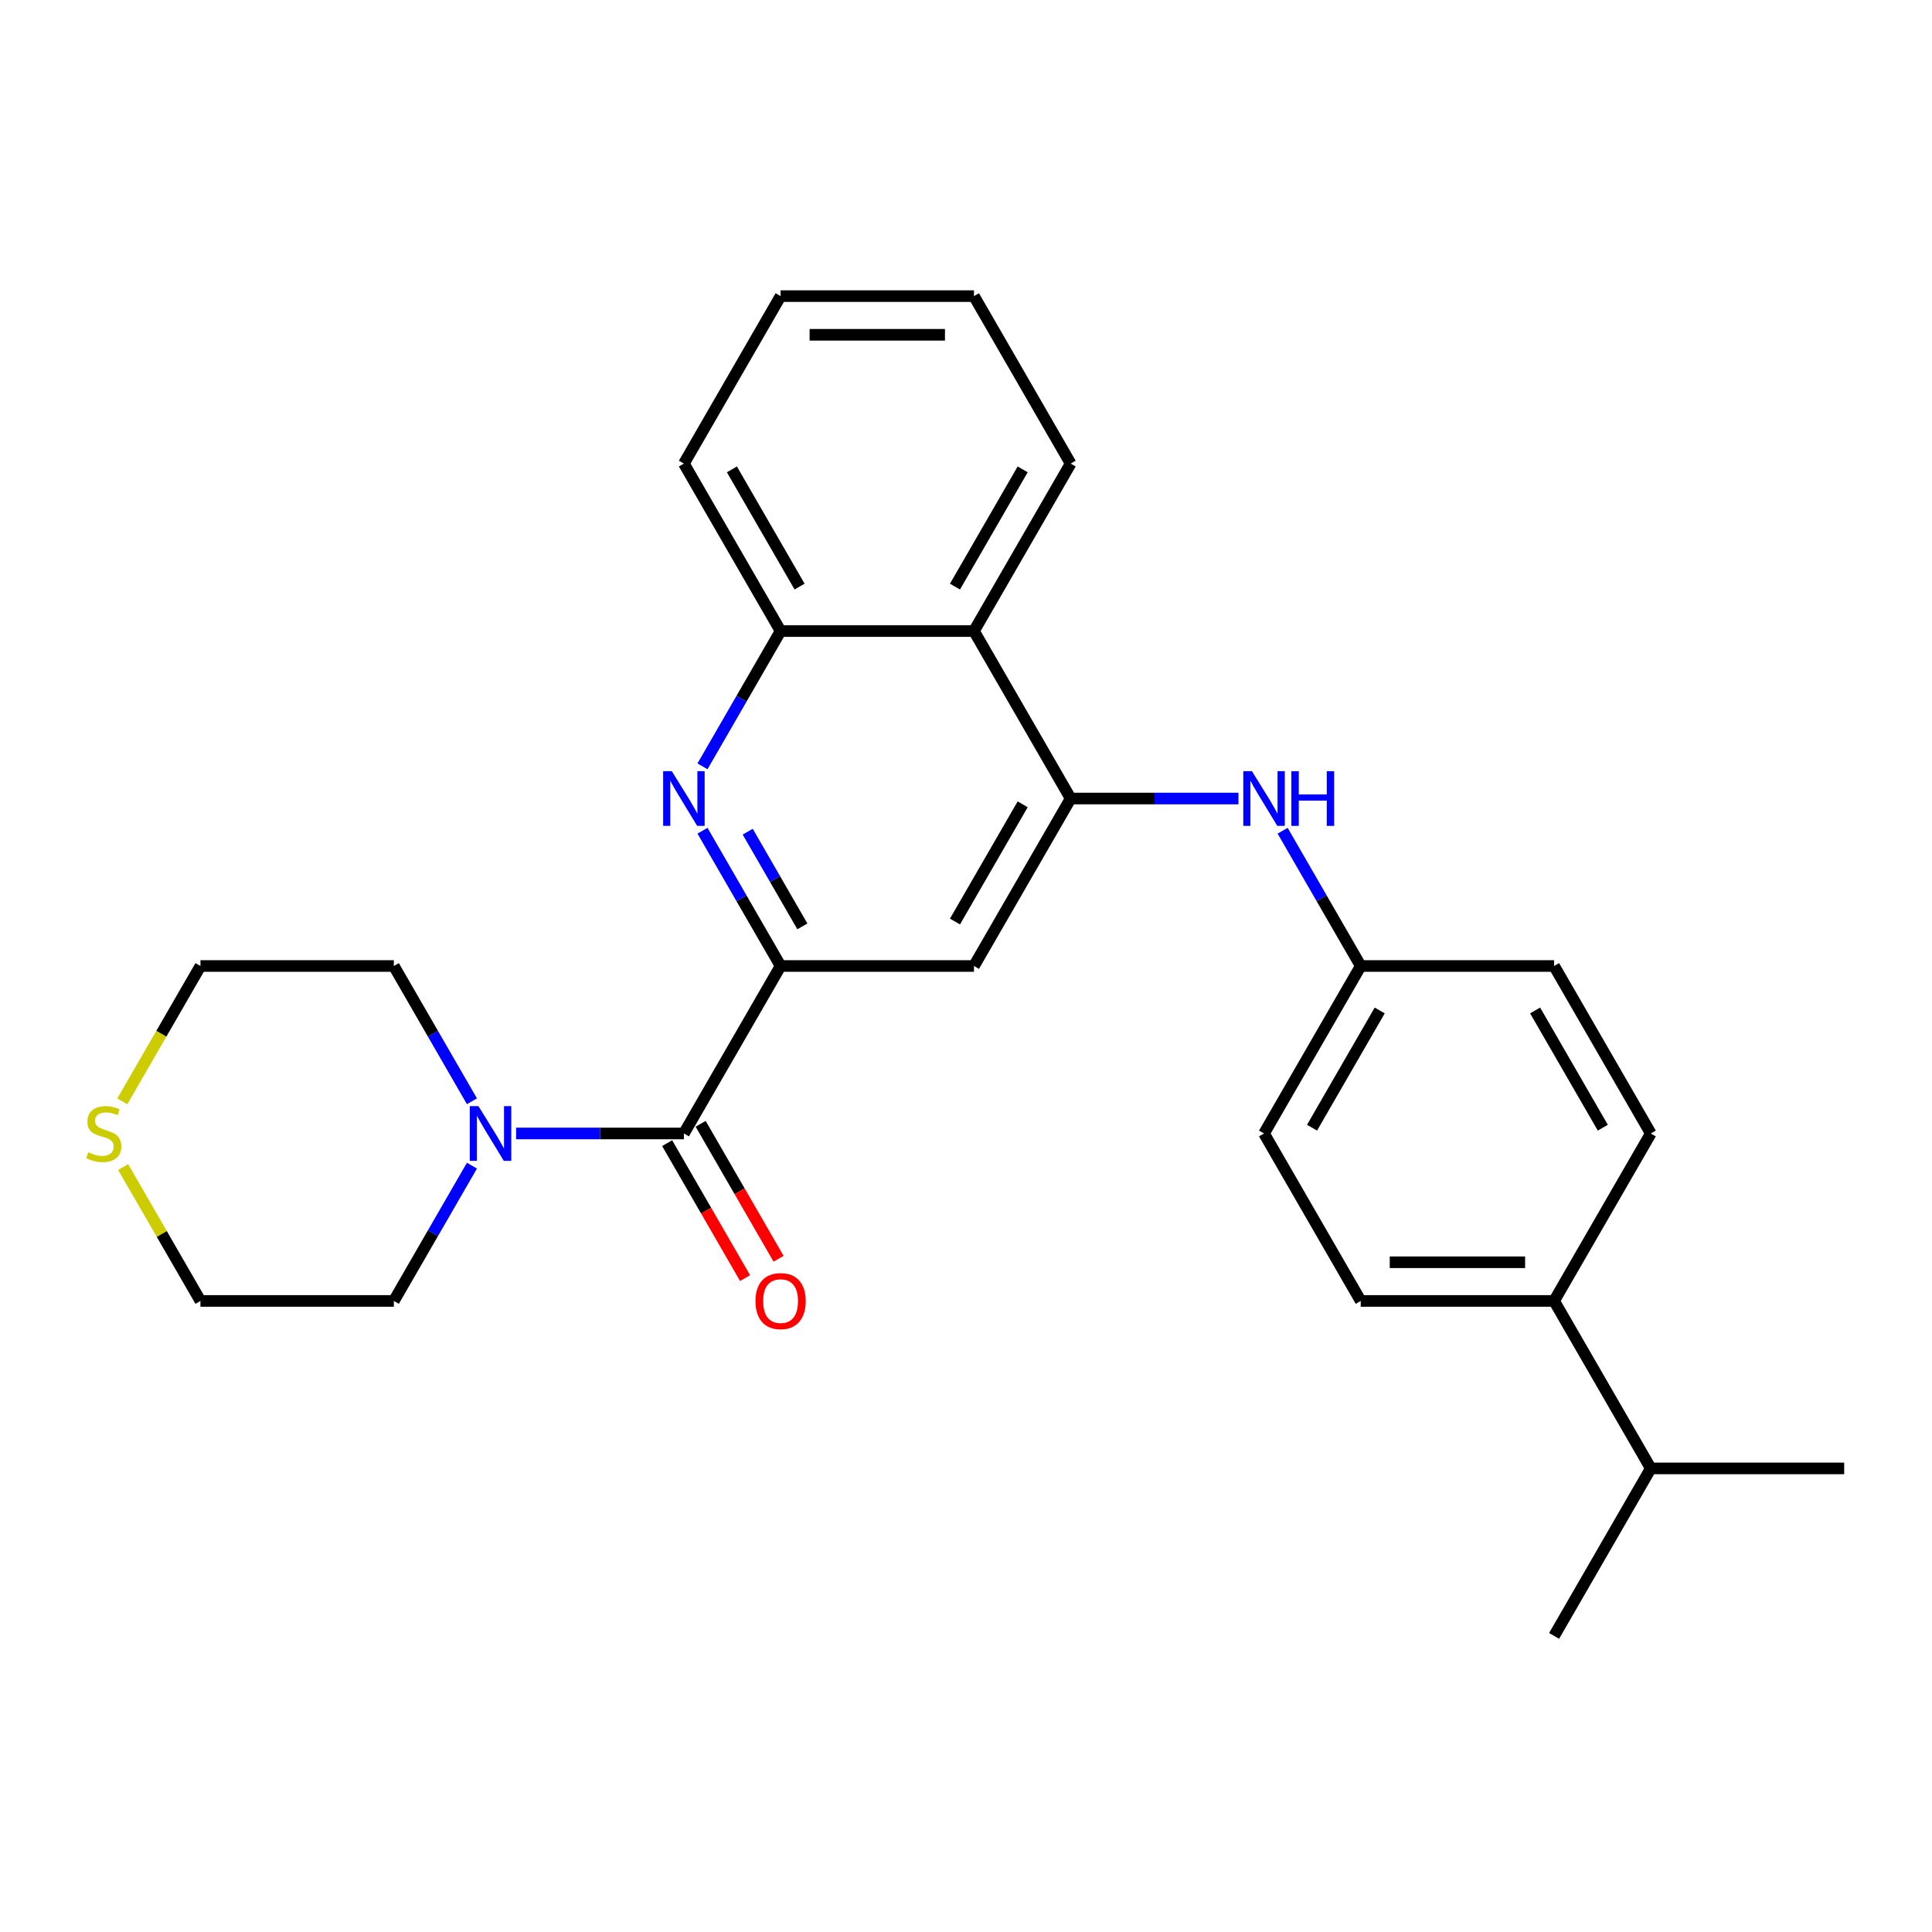 <?xml version='1.0' encoding='iso-8859-1'?>
<svg version='1.1' baseProfile='full'
              xmlns='http://www.w3.org/2000/svg'
                      xmlns:rdkit='http://www.rdkit.org/xml'
                      xmlns:xlink='http://www.w3.org/1999/xlink'
                  xml:space='preserve'
width='1000px' height='1000px' viewBox='0 0 1000 1000'>
<!-- END OF HEADER -->
<rect style='opacity:1.0;fill:#FFFFFF;stroke:none' width='1000' height='1000' x='0' y='0'> </rect>
<path class='bond-0' d='M 404.034,500 L 383.821,464.99' style='fill:none;fill-rule:evenodd;stroke:#000000;stroke-width:6px;stroke-linecap:butt;stroke-linejoin:miter;stroke-opacity:1' />
<path class='bond-0' d='M 383.821,464.99 L 363.607,429.979' style='fill:none;fill-rule:evenodd;stroke:#0000FF;stroke-width:6px;stroke-linecap:butt;stroke-linejoin:miter;stroke-opacity:1' />
<path class='bond-0' d='M 415.307,479.488 L 401.157,454.98' style='fill:none;fill-rule:evenodd;stroke:#000000;stroke-width:6px;stroke-linecap:butt;stroke-linejoin:miter;stroke-opacity:1' />
<path class='bond-0' d='M 401.157,454.98 L 387.008,430.473' style='fill:none;fill-rule:evenodd;stroke:#0000FF;stroke-width:6px;stroke-linecap:butt;stroke-linejoin:miter;stroke-opacity:1' />
<path class='bond-1' d='M 404.034,500 L 353.987,586.683' style='fill:none;fill-rule:evenodd;stroke:#000000;stroke-width:6px;stroke-linecap:butt;stroke-linejoin:miter;stroke-opacity:1' />
<path class='bond-3' d='M 404.034,500 L 504.127,500' style='fill:none;fill-rule:evenodd;stroke:#000000;stroke-width:6px;stroke-linecap:butt;stroke-linejoin:miter;stroke-opacity:1' />
<path class='bond-6' d='M 363.607,396.655 L 383.821,361.644' style='fill:none;fill-rule:evenodd;stroke:#0000FF;stroke-width:6px;stroke-linecap:butt;stroke-linejoin:miter;stroke-opacity:1' />
<path class='bond-6' d='M 383.821,361.644 L 404.034,326.634' style='fill:none;fill-rule:evenodd;stroke:#000000;stroke-width:6px;stroke-linecap:butt;stroke-linejoin:miter;stroke-opacity:1' />
<path class='bond-4' d='M 353.987,586.683 L 310.562,586.683' style='fill:none;fill-rule:evenodd;stroke:#000000;stroke-width:6px;stroke-linecap:butt;stroke-linejoin:miter;stroke-opacity:1' />
<path class='bond-4' d='M 310.562,586.683 L 267.137,586.683' style='fill:none;fill-rule:evenodd;stroke:#0000FF;stroke-width:6px;stroke-linecap:butt;stroke-linejoin:miter;stroke-opacity:1' />
<path class='bond-8' d='M 345.319,591.688 L 365.486,626.618' style='fill:none;fill-rule:evenodd;stroke:#000000;stroke-width:6px;stroke-linecap:butt;stroke-linejoin:miter;stroke-opacity:1' />
<path class='bond-8' d='M 365.486,626.618 L 385.653,661.548' style='fill:none;fill-rule:evenodd;stroke:#FF0000;stroke-width:6px;stroke-linecap:butt;stroke-linejoin:miter;stroke-opacity:1' />
<path class='bond-8' d='M 362.656,581.678 L 382.823,616.609' style='fill:none;fill-rule:evenodd;stroke:#000000;stroke-width:6px;stroke-linecap:butt;stroke-linejoin:miter;stroke-opacity:1' />
<path class='bond-8' d='M 382.823,616.609 L 402.99,651.539' style='fill:none;fill-rule:evenodd;stroke:#FF0000;stroke-width:6px;stroke-linecap:butt;stroke-linejoin:miter;stroke-opacity:1' />
<path class='bond-2' d='M 554.173,413.317 L 504.127,500' style='fill:none;fill-rule:evenodd;stroke:#000000;stroke-width:6px;stroke-linecap:butt;stroke-linejoin:miter;stroke-opacity:1' />
<path class='bond-2' d='M 529.33,416.31 L 494.297,476.988' style='fill:none;fill-rule:evenodd;stroke:#000000;stroke-width:6px;stroke-linecap:butt;stroke-linejoin:miter;stroke-opacity:1' />
<path class='bond-5' d='M 554.173,413.317 L 504.127,326.634' style='fill:none;fill-rule:evenodd;stroke:#000000;stroke-width:6px;stroke-linecap:butt;stroke-linejoin:miter;stroke-opacity:1' />
<path class='bond-7' d='M 554.173,413.317 L 597.599,413.317' style='fill:none;fill-rule:evenodd;stroke:#000000;stroke-width:6px;stroke-linecap:butt;stroke-linejoin:miter;stroke-opacity:1' />
<path class='bond-7' d='M 597.599,413.317 L 641.024,413.317' style='fill:none;fill-rule:evenodd;stroke:#0000FF;stroke-width:6px;stroke-linecap:butt;stroke-linejoin:miter;stroke-opacity:1' />
<path class='bond-17' d='M 244.274,603.345 L 224.061,638.356' style='fill:none;fill-rule:evenodd;stroke:#0000FF;stroke-width:6px;stroke-linecap:butt;stroke-linejoin:miter;stroke-opacity:1' />
<path class='bond-17' d='M 224.061,638.356 L 203.848,673.366' style='fill:none;fill-rule:evenodd;stroke:#000000;stroke-width:6px;stroke-linecap:butt;stroke-linejoin:miter;stroke-opacity:1' />
<path class='bond-18' d='M 244.274,570.021 L 224.061,535.01' style='fill:none;fill-rule:evenodd;stroke:#0000FF;stroke-width:6px;stroke-linecap:butt;stroke-linejoin:miter;stroke-opacity:1' />
<path class='bond-18' d='M 224.061,535.01 L 203.848,500' style='fill:none;fill-rule:evenodd;stroke:#000000;stroke-width:6px;stroke-linecap:butt;stroke-linejoin:miter;stroke-opacity:1' />
<path class='bond-19' d='M 504.127,326.634 L 554.173,239.951' style='fill:none;fill-rule:evenodd;stroke:#000000;stroke-width:6px;stroke-linecap:butt;stroke-linejoin:miter;stroke-opacity:1' />
<path class='bond-19' d='M 494.297,303.622 L 529.33,242.944' style='fill:none;fill-rule:evenodd;stroke:#000000;stroke-width:6px;stroke-linecap:butt;stroke-linejoin:miter;stroke-opacity:1' />
<path class='bond-27' d='M 504.127,326.634 L 404.034,326.634' style='fill:none;fill-rule:evenodd;stroke:#000000;stroke-width:6px;stroke-linecap:butt;stroke-linejoin:miter;stroke-opacity:1' />
<path class='bond-20' d='M 404.034,326.634 L 353.987,239.951' style='fill:none;fill-rule:evenodd;stroke:#000000;stroke-width:6px;stroke-linecap:butt;stroke-linejoin:miter;stroke-opacity:1' />
<path class='bond-20' d='M 413.864,303.622 L 378.831,242.944' style='fill:none;fill-rule:evenodd;stroke:#000000;stroke-width:6px;stroke-linecap:butt;stroke-linejoin:miter;stroke-opacity:1' />
<path class='bond-11' d='M 663.886,429.979 L 684.1,464.99' style='fill:none;fill-rule:evenodd;stroke:#0000FF;stroke-width:6px;stroke-linecap:butt;stroke-linejoin:miter;stroke-opacity:1' />
<path class='bond-11' d='M 684.1,464.99 L 704.313,500' style='fill:none;fill-rule:evenodd;stroke:#000000;stroke-width:6px;stroke-linecap:butt;stroke-linejoin:miter;stroke-opacity:1' />
<path class='bond-9' d='M 63.305,570.061 L 83.53,535.03' style='fill:none;fill-rule:evenodd;stroke:#CCCC00;stroke-width:6px;stroke-linecap:butt;stroke-linejoin:miter;stroke-opacity:1' />
<path class='bond-9' d='M 83.53,535.03 L 103.755,500' style='fill:none;fill-rule:evenodd;stroke:#000000;stroke-width:6px;stroke-linecap:butt;stroke-linejoin:miter;stroke-opacity:1' />
<path class='bond-28' d='M 63.744,604.065 L 83.749,638.716' style='fill:none;fill-rule:evenodd;stroke:#CCCC00;stroke-width:6px;stroke-linecap:butt;stroke-linejoin:miter;stroke-opacity:1' />
<path class='bond-28' d='M 83.749,638.716 L 103.755,673.366' style='fill:none;fill-rule:evenodd;stroke:#000000;stroke-width:6px;stroke-linecap:butt;stroke-linejoin:miter;stroke-opacity:1' />
<path class='bond-10' d='M 804.406,673.366 L 704.313,673.366' style='fill:none;fill-rule:evenodd;stroke:#000000;stroke-width:6px;stroke-linecap:butt;stroke-linejoin:miter;stroke-opacity:1' />
<path class='bond-10' d='M 789.392,653.348 L 719.327,653.348' style='fill:none;fill-rule:evenodd;stroke:#000000;stroke-width:6px;stroke-linecap:butt;stroke-linejoin:miter;stroke-opacity:1' />
<path class='bond-14' d='M 804.406,673.366 L 854.452,760.049' style='fill:none;fill-rule:evenodd;stroke:#000000;stroke-width:6px;stroke-linecap:butt;stroke-linejoin:miter;stroke-opacity:1' />
<path class='bond-30' d='M 804.406,673.366 L 854.452,586.683' style='fill:none;fill-rule:evenodd;stroke:#000000;stroke-width:6px;stroke-linecap:butt;stroke-linejoin:miter;stroke-opacity:1' />
<path class='bond-15' d='M 704.313,500 L 804.406,500' style='fill:none;fill-rule:evenodd;stroke:#000000;stroke-width:6px;stroke-linecap:butt;stroke-linejoin:miter;stroke-opacity:1' />
<path class='bond-16' d='M 704.313,500 L 654.266,586.683' style='fill:none;fill-rule:evenodd;stroke:#000000;stroke-width:6px;stroke-linecap:butt;stroke-linejoin:miter;stroke-opacity:1' />
<path class='bond-16' d='M 714.143,523.012 L 679.11,583.69' style='fill:none;fill-rule:evenodd;stroke:#000000;stroke-width:6px;stroke-linecap:butt;stroke-linejoin:miter;stroke-opacity:1' />
<path class='bond-12' d='M 854.452,586.683 L 804.406,500' style='fill:none;fill-rule:evenodd;stroke:#000000;stroke-width:6px;stroke-linecap:butt;stroke-linejoin:miter;stroke-opacity:1' />
<path class='bond-12' d='M 829.609,583.69 L 794.576,523.012' style='fill:none;fill-rule:evenodd;stroke:#000000;stroke-width:6px;stroke-linecap:butt;stroke-linejoin:miter;stroke-opacity:1' />
<path class='bond-13' d='M 704.313,673.366 L 654.266,586.683' style='fill:none;fill-rule:evenodd;stroke:#000000;stroke-width:6px;stroke-linecap:butt;stroke-linejoin:miter;stroke-opacity:1' />
<path class='bond-23' d='M 854.452,760.049 L 804.406,846.732' style='fill:none;fill-rule:evenodd;stroke:#000000;stroke-width:6px;stroke-linecap:butt;stroke-linejoin:miter;stroke-opacity:1' />
<path class='bond-24' d='M 854.452,760.049 L 954.545,760.049' style='fill:none;fill-rule:evenodd;stroke:#000000;stroke-width:6px;stroke-linecap:butt;stroke-linejoin:miter;stroke-opacity:1' />
<path class='bond-22' d='M 203.848,673.366 L 103.755,673.366' style='fill:none;fill-rule:evenodd;stroke:#000000;stroke-width:6px;stroke-linecap:butt;stroke-linejoin:miter;stroke-opacity:1' />
<path class='bond-21' d='M 203.848,500 L 103.755,500' style='fill:none;fill-rule:evenodd;stroke:#000000;stroke-width:6px;stroke-linecap:butt;stroke-linejoin:miter;stroke-opacity:1' />
<path class='bond-25' d='M 554.173,239.951 L 504.127,153.268' style='fill:none;fill-rule:evenodd;stroke:#000000;stroke-width:6px;stroke-linecap:butt;stroke-linejoin:miter;stroke-opacity:1' />
<path class='bond-26' d='M 353.987,239.951 L 404.034,153.268' style='fill:none;fill-rule:evenodd;stroke:#000000;stroke-width:6px;stroke-linecap:butt;stroke-linejoin:miter;stroke-opacity:1' />
<path class='bond-29' d='M 504.127,153.268 L 404.034,153.268' style='fill:none;fill-rule:evenodd;stroke:#000000;stroke-width:6px;stroke-linecap:butt;stroke-linejoin:miter;stroke-opacity:1' />
<path class='bond-29' d='M 489.113,173.286 L 419.048,173.286' style='fill:none;fill-rule:evenodd;stroke:#000000;stroke-width:6px;stroke-linecap:butt;stroke-linejoin:miter;stroke-opacity:1' />
<path  class='atom-1' d='M 347.727 399.157
L 357.007 414.157
Q 357.927 415.637, 359.407 418.317
Q 360.887 420.997, 360.967 421.157
L 360.967 399.157
L 364.727 399.157
L 364.727 427.477
L 360.847 427.477
L 350.887 411.077
Q 349.727 409.157, 348.487 406.957
Q 347.287 404.757, 346.927 404.077
L 346.927 427.477
L 343.247 427.477
L 343.247 399.157
L 347.727 399.157
' fill='#0000FF'/>
<path  class='atom-5' d='M 247.634 572.523
L 256.914 587.523
Q 257.834 589.003, 259.314 591.683
Q 260.794 594.363, 260.874 594.523
L 260.874 572.523
L 264.634 572.523
L 264.634 600.843
L 260.754 600.843
L 250.794 584.443
Q 249.634 582.523, 248.394 580.323
Q 247.194 578.123, 246.834 577.443
L 246.834 600.843
L 243.154 600.843
L 243.154 572.523
L 247.634 572.523
' fill='#0000FF'/>
<path  class='atom-8' d='M 648.006 399.157
L 657.286 414.157
Q 658.206 415.637, 659.686 418.317
Q 661.166 420.997, 661.246 421.157
L 661.246 399.157
L 665.006 399.157
L 665.006 427.477
L 661.126 427.477
L 651.166 411.077
Q 650.006 409.157, 648.766 406.957
Q 647.566 404.757, 647.206 404.077
L 647.206 427.477
L 643.526 427.477
L 643.526 399.157
L 648.006 399.157
' fill='#0000FF'/>
<path  class='atom-8' d='M 668.406 399.157
L 672.246 399.157
L 672.246 411.197
L 686.726 411.197
L 686.726 399.157
L 690.566 399.157
L 690.566 427.477
L 686.726 427.477
L 686.726 414.397
L 672.246 414.397
L 672.246 427.477
L 668.406 427.477
L 668.406 399.157
' fill='#0000FF'/>
<path  class='atom-9' d='M 391.034 673.446
Q 391.034 666.646, 394.394 662.846
Q 397.754 659.046, 404.034 659.046
Q 410.314 659.046, 413.674 662.846
Q 417.034 666.646, 417.034 673.446
Q 417.034 680.326, 413.634 684.246
Q 410.234 688.126, 404.034 688.126
Q 397.794 688.126, 394.394 684.246
Q 391.034 680.366, 391.034 673.446
M 404.034 684.926
Q 408.354 684.926, 410.674 682.046
Q 413.034 679.126, 413.034 673.446
Q 413.034 667.886, 410.674 665.086
Q 408.354 662.246, 404.034 662.246
Q 399.714 662.246, 397.354 665.046
Q 395.034 667.846, 395.034 673.446
Q 395.034 679.166, 397.354 682.046
Q 399.714 684.926, 404.034 684.926
' fill='#FF0000'/>
<path  class='atom-10' d='M 45.708 596.403
Q 46.028 596.523, 47.348 597.083
Q 48.668 597.643, 50.108 598.003
Q 51.588 598.323, 53.028 598.323
Q 55.708 598.323, 57.268 597.043
Q 58.828 595.723, 58.828 593.443
Q 58.828 591.883, 58.028 590.923
Q 57.268 589.963, 56.068 589.443
Q 54.868 588.923, 52.868 588.323
Q 50.348 587.563, 48.828 586.843
Q 47.348 586.123, 46.268 584.603
Q 45.228 583.083, 45.228 580.523
Q 45.228 576.963, 47.628 574.763
Q 50.068 572.563, 54.868 572.563
Q 58.148 572.563, 61.868 574.123
L 60.948 577.203
Q 57.548 575.803, 54.988 575.803
Q 52.228 575.803, 50.708 576.963
Q 49.188 578.083, 49.228 580.043
Q 49.228 581.563, 49.988 582.483
Q 50.788 583.403, 51.908 583.923
Q 53.068 584.443, 54.988 585.043
Q 57.548 585.843, 59.068 586.643
Q 60.588 587.443, 61.668 589.083
Q 62.788 590.683, 62.788 593.443
Q 62.788 597.363, 60.148 599.483
Q 57.548 601.563, 53.188 601.563
Q 50.668 601.563, 48.748 601.003
Q 46.868 600.483, 44.628 599.563
L 45.708 596.403
' fill='#CCCC00'/>
</svg>

